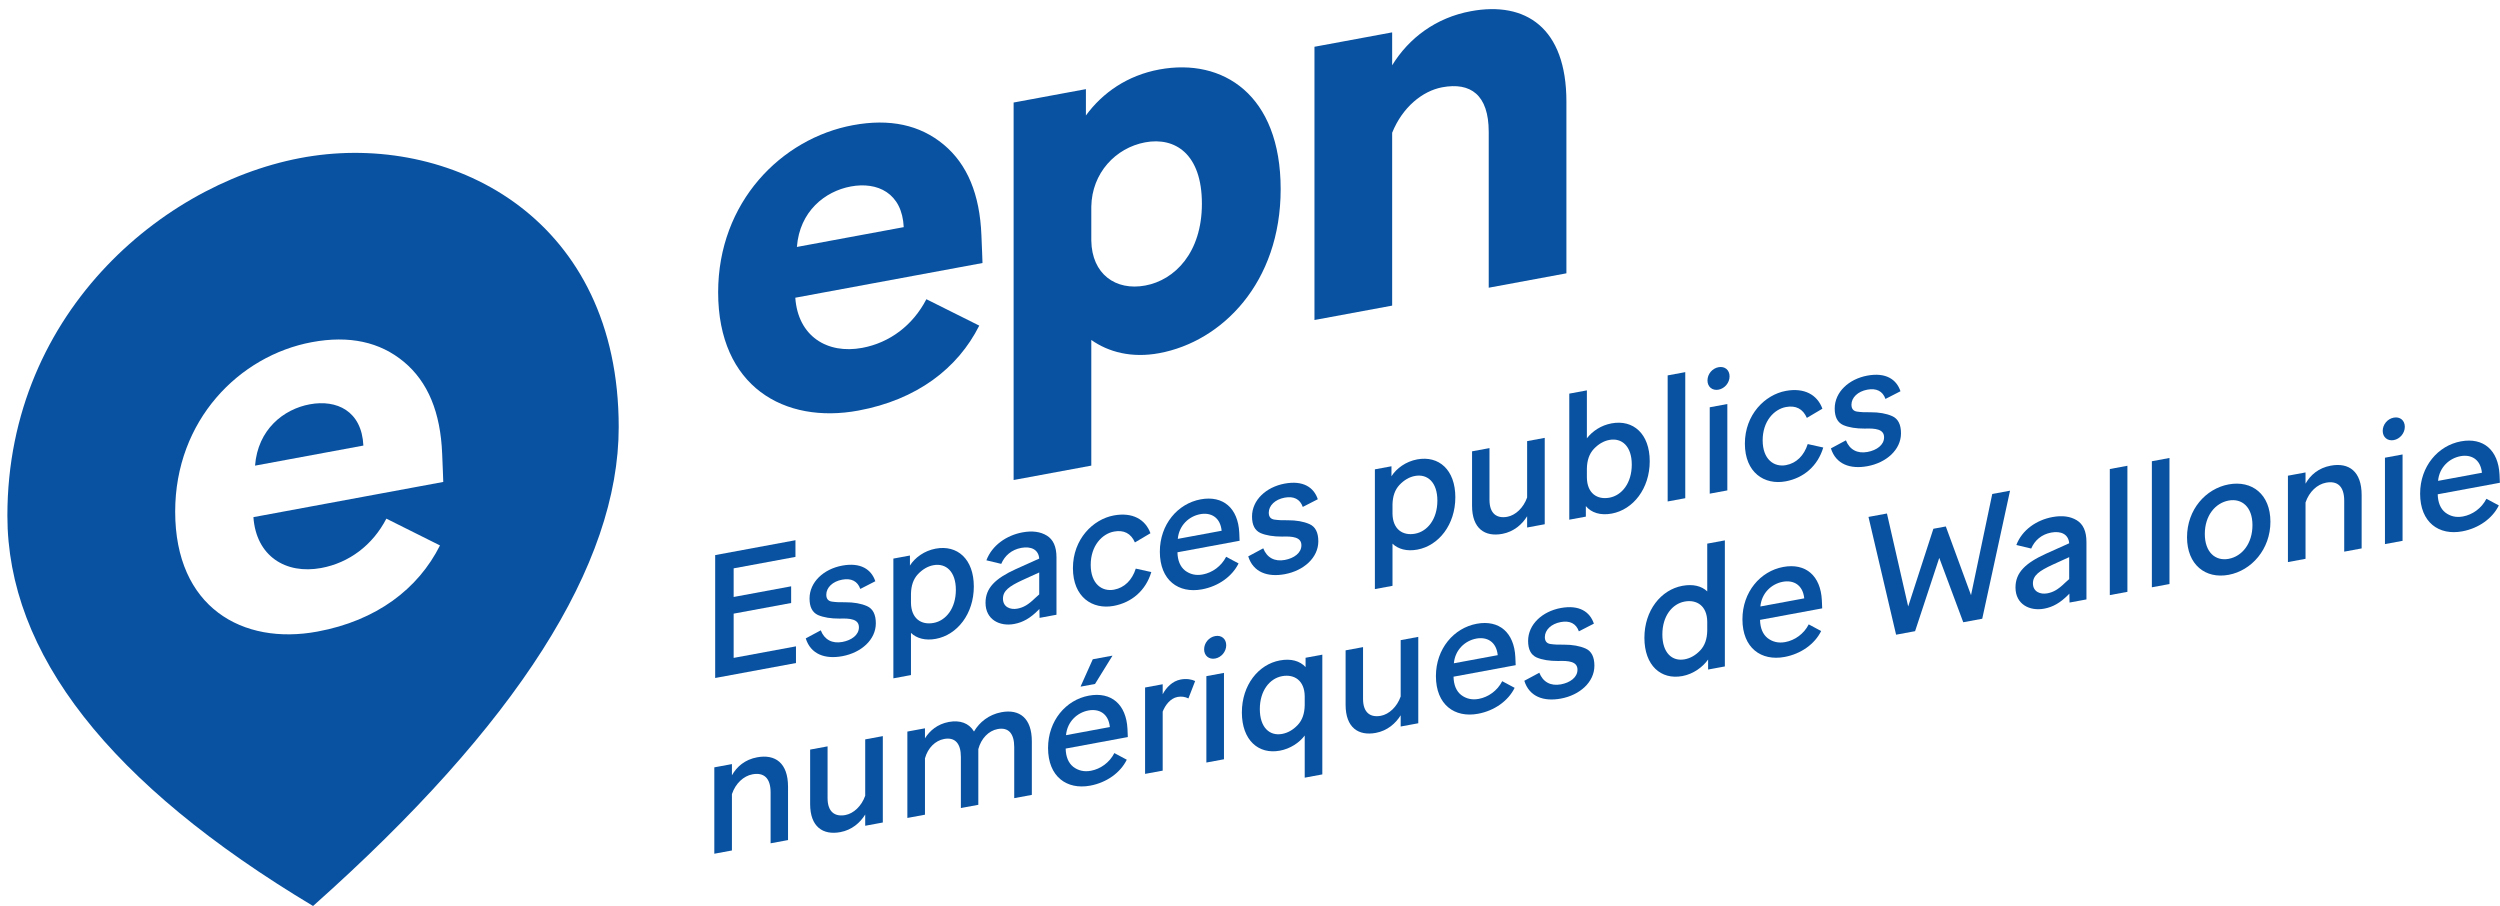 <svg width="582" height="211" viewBox="0 0 582 211" fill="none" xmlns="http://www.w3.org/2000/svg">
<path d="M227.971 75.805C222.947 85.805 213.402 93.067 199.838 95.581C182.632 98.77 167.184 90.009 167.184 68.039C167.184 47.091 181.878 32.233 198.582 29.137C207.122 27.554 214.156 29.061 219.682 33.657C225.208 38.253 228.097 45.254 228.473 54.764C228.599 58.445 228.725 60.21 228.725 61.232L185.144 69.309C185.771 78.261 192.554 82.497 200.717 80.984C207.122 79.797 212.523 75.73 215.663 69.656L227.971 75.805ZM198.08 43.408C192.051 44.526 186.148 49.196 185.52 57.488L210.388 52.879C210.011 44.901 204.234 42.268 198.08 43.408Z" fill="#0952A1"/>
<path d="M269.88 82.216C263.475 83.403 258.074 81.977 254.055 79.145V108.396L235.97 111.748V23.868L252.799 20.749V26.88C256.693 21.56 262.47 17.552 269.88 16.178C284.7 13.431 298.139 22.053 298.139 44.023C298.139 65.866 284.449 79.516 269.88 82.216ZM254.055 56.026C254.181 63.794 259.707 67.752 266.615 66.471C273.522 65.191 279.802 58.79 279.802 47.422C279.802 35.798 273.522 31.853 266.615 33.133C259.707 34.413 254.181 40.291 254.055 48.106V56.026Z" fill="#0952A1"/>
<path d="M335.774 20.315C331.127 21.177 326.48 24.976 324.094 30.91V71.146L306.008 74.498V10.887L324.094 7.535V15.199C327.987 8.857 334.267 4.117 342.43 2.604C355.115 0.253 364.66 6.403 364.66 23.647V63.628L346.575 66.98V30.703C346.575 22.018 342.305 19.105 335.774 20.315Z" fill="#0952A1"/>
<path d="M185.303 150.468V154.351L166.494 157.837V129.225L185.182 125.761V129.644L170.794 132.311V138.973L184.178 136.493V140.376L170.794 142.856V153.157L185.303 150.468Z" fill="#0952A1"/>
<path d="M196.097 152.759C192.078 153.504 188.743 152.324 187.577 148.616L191.074 146.741C191.918 148.915 193.726 149.888 196.097 149.448C198.227 149.053 199.956 147.834 199.956 146.035C199.956 144.114 197.906 143.922 195.454 144.008C193.445 144.013 191.757 143.753 190.431 143.182C189.104 142.569 188.461 141.299 188.461 139.337C188.461 135.495 191.757 132.472 196.057 131.675C200.357 130.878 202.849 132.542 203.774 135.313L200.277 137.106C199.634 135.263 198.147 134.558 196.057 134.945C193.847 135.355 192.36 136.775 192.36 138.451C192.36 139.391 192.802 139.922 193.646 140.052C194.49 140.181 195.535 140.233 196.781 140.206C198.79 140.202 200.478 140.502 201.845 141.107C203.211 141.712 203.894 143.057 203.894 145.101C203.894 148.943 200.478 151.947 196.097 152.759Z" fill="#0952A1"/>
<path d="M217.863 148.725C215.411 149.179 213.402 148.612 212.075 147.345V157.155L207.976 157.915V130.038L211.834 129.323V131.653C213 129.802 215.21 128.207 217.823 127.723C222.846 126.792 226.705 130.123 226.705 136.541C226.705 142.917 222.846 147.801 217.863 148.725ZM212.075 140.315C212.116 144.027 214.487 145.549 217.34 145.02C220.234 144.484 222.525 141.607 222.525 137.315C222.525 133.064 220.234 131.036 217.3 131.58C215.974 131.826 214.768 132.54 213.683 133.681C212.638 134.815 212.116 136.302 212.075 138.23V140.315Z" fill="#0952A1"/>
<path d="M241.689 142.061C239.881 143.868 238.193 144.875 236.103 145.263C232.727 145.888 229.431 144.251 229.431 140.327C229.431 136.894 231.682 134.678 236.505 132.476L241.93 130.04C241.77 127.944 240.041 127.12 237.751 127.545C235.5 127.962 233.892 129.363 233.089 131.27L229.632 130.439C230.958 126.923 234.334 124.622 238.032 123.936C240.323 123.512 242.212 123.775 243.699 124.685C245.186 125.594 245.949 127.251 245.949 129.745V143.111L242.011 143.841L241.971 141.763L241.689 142.061ZM233.49 139.37C233.49 141.332 235.219 141.993 236.826 141.695C238.233 141.434 239.358 140.817 241.006 139.204L241.93 138.378V133.269L237.992 135.062C234.937 136.486 233.49 137.531 233.49 139.37Z" fill="#0952A1"/>
<path d="M259.263 141.052C254.36 141.961 249.778 139.049 249.778 132.264C249.778 125.52 254.44 120.895 259.303 119.994C263.644 119.19 266.658 120.92 267.824 124.137L264.207 126.279C263.282 124.161 261.634 123.322 259.344 123.747C256.57 124.261 253.918 127.042 253.918 131.497C253.918 135.952 256.57 137.79 259.344 137.276C261.795 136.822 263.564 135.023 264.408 132.373L268.025 133.174C266.739 137.5 263.443 140.277 259.263 141.052Z" fill="#0952A1"/>
<path d="M288.338 131.167C286.851 134.181 283.676 136.486 279.818 137.201C274.392 138.207 270.012 135.136 270.012 128.432C270.012 122.056 274.191 117.235 279.496 116.251C284.761 115.276 288.218 118.314 288.499 123.984C288.539 124.794 288.579 125.4 288.579 125.89L274.111 128.572C274.151 130.485 274.754 131.927 275.879 132.822C277.045 133.71 278.411 134.029 279.979 133.738C282.229 133.321 284.319 131.83 285.445 129.619L288.338 131.167ZM279.416 119.7C276.804 120.184 274.473 122.292 274.191 125.45L284.4 123.558C284.078 120.389 281.868 119.245 279.416 119.7Z" fill="#0952A1"/>
<path d="M299.108 133.667C295.089 134.412 291.753 133.232 290.588 129.524L294.084 127.649C294.928 129.823 296.737 130.796 299.108 130.356C301.238 129.961 302.966 128.742 302.966 126.943C302.966 125.022 300.916 124.83 298.465 124.916C296.455 124.921 294.767 124.662 293.441 124.09C292.115 123.477 291.472 122.207 291.472 120.245C291.472 116.403 294.767 113.38 299.068 112.583C303.368 111.786 305.86 113.45 306.784 116.221L303.288 118.014C302.645 116.171 301.158 115.466 299.068 115.853C296.857 116.263 295.37 117.683 295.37 119.359C295.37 120.299 295.812 120.83 296.656 120.96C297.5 121.09 298.545 121.141 299.791 121.115C301.801 121.11 303.489 121.41 304.855 122.015C306.222 122.62 306.905 123.965 306.905 126.009C306.905 129.851 303.489 132.855 299.108 133.667Z" fill="#0952A1"/>
<path d="M329.96 127.949C327.508 128.403 325.499 127.836 324.173 126.569V136.379L320.073 137.139V109.262L323.932 108.547V110.877C325.097 109.026 327.307 107.431 329.92 106.947C334.944 106.016 338.802 109.347 338.802 115.765C338.802 122.141 334.944 127.025 329.96 127.949ZM324.173 119.539C324.213 123.251 326.584 124.773 329.438 124.244C332.331 123.708 334.622 120.831 334.622 116.539C334.622 112.288 332.331 110.26 329.397 110.804C328.071 111.05 326.865 111.764 325.78 112.905C324.735 114.039 324.213 115.526 324.173 117.454V119.539Z" fill="#0952A1"/>
<path d="M355.515 122.804V120.188C354.349 122.08 352.42 123.786 349.727 124.285C345.708 125.03 342.694 123.095 342.694 117.741V105.07L346.753 104.317V116.375C346.753 119.645 348.522 120.748 350.893 120.309C352.822 119.951 354.671 118.219 355.515 115.814V102.694L359.614 101.934V122.044L355.515 122.804Z" fill="#0952A1"/>
<path d="M384.056 107.377C384.056 113.754 380.198 118.638 375.215 119.561C372.602 120.046 370.472 119.378 369.186 117.818V120.27L365.328 120.985V91.637L369.427 90.877V102.036C370.713 100.367 372.723 99.014 375.174 98.559C380.198 97.628 384.056 100.96 384.056 107.377ZM369.427 111.151C369.467 114.863 371.839 116.386 374.692 115.857C377.586 115.321 379.877 112.444 379.877 108.152C379.877 103.901 377.586 101.873 374.652 102.417C373.326 102.663 372.12 103.376 371.035 104.518C369.99 105.651 369.467 107.138 369.427 109.067V111.151Z" fill="#0952A1"/>
<path d="M388.23 116.74V87.393L392.329 86.633V115.981L388.23 116.74Z" fill="#0952A1"/>
<path d="M400.073 90.716C398.626 90.984 397.501 90.048 397.501 88.576C397.501 87.064 398.626 85.752 400.073 85.484C401.52 85.216 402.645 86.111 402.645 87.623C402.645 89.094 401.52 90.448 400.073 90.716ZM398.023 114.925V94.815L402.123 94.055V114.166L398.023 114.925Z" fill="#0952A1"/>
<path d="M415.694 112.059C410.79 112.968 406.209 110.057 406.209 103.271C406.209 96.527 410.871 91.903 415.734 91.001C420.074 90.197 423.089 91.927 424.254 95.145L420.637 97.287C419.713 95.169 418.065 94.33 415.774 94.754C413.001 95.268 410.348 98.049 410.348 102.504C410.348 106.96 413.001 108.798 415.774 108.284C418.226 107.829 419.994 106.03 420.838 103.38L424.455 104.182C423.169 108.507 419.873 111.284 415.694 112.059Z" fill="#0952A1"/>
<path d="M434.756 108.526C430.737 109.271 427.401 108.091 426.235 104.383L429.732 102.509C430.576 104.682 432.384 105.655 434.756 105.215C436.886 104.821 438.614 103.601 438.614 101.803C438.614 99.882 436.564 99.689 434.113 99.776C432.103 99.78 430.415 99.521 429.089 98.949C427.762 98.337 427.119 97.066 427.119 95.104C427.119 91.262 430.415 88.239 434.715 87.442C439.016 86.645 441.507 88.309 442.432 91.081L438.935 92.873C438.292 91.03 436.805 90.325 434.715 90.712C432.505 91.122 431.018 92.542 431.018 94.218C431.018 95.158 431.46 95.689 432.304 95.819C433.148 95.949 434.193 96 435.439 95.974C437.448 95.969 439.136 96.269 440.503 96.874C441.869 97.48 442.552 98.825 442.552 100.868C442.552 104.71 439.136 107.714 434.756 108.526Z" fill="#0952A1"/>
<path d="M175.175 180.262C173.085 180.649 171.236 182.382 170.392 184.868V197.989L166.293 198.749V178.638L170.392 177.879V180.494C171.518 178.487 173.407 176.829 176.26 176.301C180.48 175.518 183.454 177.624 183.454 183.142V195.568L179.395 196.32V184.467C179.395 181.074 177.787 179.778 175.175 180.262Z" fill="#0952A1"/>
<path d="M201.42 192.238V189.622C200.255 191.514 198.326 193.22 195.633 193.719C191.614 194.464 188.6 192.53 188.6 187.175V174.504L192.659 173.752V185.81C192.659 189.08 194.427 190.182 196.798 189.743C198.728 189.385 200.576 187.653 201.42 185.249V172.128L205.52 171.368V191.478L201.42 192.238Z" fill="#0952A1"/>
<path d="M219.794 172.033C217.744 172.413 216.016 174.082 215.333 176.539V189.66L211.234 190.419V170.309L215.333 169.549V171.879C216.458 170.076 218.267 168.556 220.879 168.072C223.492 167.588 225.581 168.345 226.747 170.295C227.993 168.143 230.203 166.344 233.137 165.8C237.357 165.018 240.211 167.187 240.211 172.582V185.049L236.111 185.809V173.914C236.111 170.767 234.785 169.255 232.253 169.724C230.123 170.119 228.395 171.952 227.752 174.401V187.358L223.693 188.11V176.216C223.693 173.068 222.326 171.564 219.794 172.033Z" fill="#0952A1"/>
<path d="M262.315 176.864C260.828 179.879 257.653 182.184 253.795 182.899C248.369 183.904 243.988 180.833 243.988 174.13C243.988 167.753 248.168 162.932 253.473 161.949C258.738 160.973 262.195 164.011 262.476 169.682C262.516 170.492 262.556 171.097 262.556 171.588L248.088 174.269C248.128 176.183 248.731 177.625 249.856 178.52C251.022 179.407 252.388 179.726 253.956 179.436C256.206 179.019 258.296 177.528 259.421 175.316L262.315 176.864ZM253.393 165.397C250.781 165.882 248.45 167.989 248.168 171.148L258.377 169.256C258.055 166.087 255.845 164.943 253.393 165.397ZM251.584 159.847V159.765L254.398 153.48L258.939 152.638V152.72L254.92 159.228L251.584 159.847Z" fill="#0952A1"/>
<path d="M274.131 162.249C272.483 162.554 271.277 164.126 270.674 165.669V179.403L266.575 180.162V160.052L270.674 159.292V161.622C271.518 160.035 272.925 158.548 274.894 158.183C276.221 157.937 277.466 158.156 278.23 158.546L276.663 162.597C275.899 162.207 275.055 162.077 274.131 162.249Z" fill="#0952A1"/>
<path d="M282.892 153.308C281.445 153.576 280.32 152.641 280.32 151.169C280.32 149.657 281.445 148.345 282.892 148.076C284.339 147.808 285.464 148.703 285.464 150.216C285.464 151.687 284.339 153.04 282.892 153.308ZM280.842 177.518V157.408L284.942 156.648V176.758L280.842 177.518Z" fill="#0952A1"/>
<path d="M307.837 152.405V180.281L303.738 181.041V171.231C302.492 172.892 300.402 174.302 297.95 174.756C292.967 175.68 289.108 172.307 289.108 165.849C289.108 159.473 292.967 154.67 297.95 153.747C300.563 153.262 302.612 153.864 303.939 155.294V153.127L307.837 152.405ZM293.288 165.075C293.288 169.366 295.579 171.394 298.473 170.858C299.799 170.612 301.005 169.939 302.09 168.798C303.175 167.657 303.697 166.129 303.738 164.201V162.075C303.697 158.445 301.326 156.881 298.473 157.41C295.579 157.947 293.288 160.783 293.288 165.075Z" fill="#0952A1"/>
<path d="M326.077 169.134V166.518C324.911 168.41 322.982 170.117 320.29 170.616C316.271 171.361 313.256 169.426 313.256 164.071V151.4L317.316 150.648V162.706C317.316 165.976 319.084 167.079 321.455 166.639C323.384 166.282 325.233 164.549 326.077 162.145V149.024L330.176 148.264V168.375L326.077 169.134Z" fill="#0952A1"/>
<path d="M352.609 160.129C351.122 163.144 347.947 165.449 344.089 166.164C338.663 167.169 334.283 164.098 334.283 157.395C334.283 151.018 338.462 146.197 343.768 145.214C349.032 144.238 352.489 147.276 352.77 152.947C352.81 153.757 352.85 154.362 352.85 154.853L338.382 157.534C338.422 159.448 339.025 160.889 340.15 161.785C341.316 162.672 342.682 162.991 344.25 162.701C346.5 162.283 348.59 160.793 349.716 158.581L352.609 160.129ZM343.687 148.662C341.075 149.146 338.744 151.254 338.462 154.413L348.671 152.521C348.349 149.351 346.139 148.208 343.687 148.662Z" fill="#0952A1"/>
<path d="M363.379 162.63C359.36 163.374 356.024 162.194 354.859 158.486L358.355 156.612C359.199 158.785 361.008 159.758 363.379 159.319C365.509 158.924 367.237 157.704 367.237 155.906C367.237 153.985 365.188 153.792 362.736 153.879C360.726 153.884 359.038 153.624 357.712 153.052C356.386 152.44 355.743 151.169 355.743 149.207C355.743 145.365 359.038 142.343 363.339 141.546C367.639 140.749 370.131 142.412 371.055 145.184L367.559 146.977C366.916 145.134 365.429 144.428 363.339 144.816C361.128 145.225 359.641 146.646 359.641 148.321C359.641 149.261 360.083 149.793 360.927 149.922C361.771 150.052 362.816 150.104 364.062 150.077C366.072 150.073 367.76 150.373 369.126 150.978C370.493 151.583 371.176 152.928 371.176 154.972C371.176 158.814 367.76 161.818 363.379 162.63Z" fill="#0952A1"/>
<path d="M397.647 155.87V153.54C396.401 155.283 394.231 156.911 391.659 157.388C386.675 158.312 382.817 154.939 382.817 148.481C382.817 142.105 386.675 137.302 391.659 136.379C394.111 135.924 396.12 136.41 397.446 137.677V126.559L401.546 125.799V155.147L397.647 155.87ZM386.997 147.707C386.997 151.998 389.288 154.026 392.181 153.49C393.508 153.244 394.713 152.571 395.799 151.43C396.884 150.289 397.406 148.761 397.446 146.833V144.707C397.406 141.077 395.035 139.513 392.181 140.042C389.288 140.579 386.997 143.415 386.997 147.707Z" fill="#0952A1"/>
<path d="M423.965 146.904C422.478 149.919 419.303 152.224 415.445 152.939C410.02 153.944 405.639 150.873 405.639 144.17C405.639 137.793 409.819 132.972 415.124 131.989C420.389 131.013 423.845 134.051 424.126 139.721C424.166 140.532 424.207 141.137 424.207 141.628L409.738 144.309C409.778 146.223 410.381 147.664 411.507 148.559C412.672 149.447 414.039 149.766 415.606 149.476C417.857 149.058 419.946 147.567 421.072 145.356L423.965 146.904ZM415.043 135.437C412.431 135.921 410.1 138.029 409.819 141.188L420.027 139.296C419.705 136.126 417.495 134.983 415.043 135.437Z" fill="#0952A1"/>
<path d="M457.045 144.861L451.459 129.873L445.832 146.939L441.411 147.758L434.981 120.338L439.281 119.541L444.225 141.188L450.092 123.096L452.986 122.56L458.854 138.558L463.797 114.997L467.937 114.23L461.466 144.041L457.045 144.861Z" fill="#0952A1"/>
<path d="M481.465 138.495C479.657 140.302 477.969 141.31 475.879 141.697C472.503 142.323 469.207 140.686 469.207 136.762C469.207 133.328 471.458 131.113 476.281 128.911L481.706 126.475C481.546 124.379 479.817 123.555 477.527 123.979C475.276 124.396 473.668 125.798 472.865 127.705L469.408 126.874C470.734 123.358 474.11 121.056 477.808 120.371C480.099 119.946 481.988 120.209 483.475 121.119C484.962 122.029 485.725 123.686 485.725 126.179V139.545L481.787 140.275L481.747 138.198L481.465 138.495ZM473.266 135.805C473.266 137.767 474.995 138.428 476.602 138.13C478.009 137.869 479.134 137.252 480.782 135.638L481.706 134.813V129.704L477.768 131.496C474.713 132.921 473.266 133.966 473.266 135.805Z" fill="#0952A1"/>
<path d="M491.162 138.538V109.19L495.261 108.43V137.778L491.162 138.538Z" fill="#0952A1"/>
<path d="M500.955 136.723V107.375L505.055 106.615V135.963L500.955 136.723Z" fill="#0952A1"/>
<path d="M518.827 133.819C513.401 134.825 509.141 131.445 509.141 125.069C509.141 118.61 513.521 113.752 518.827 112.769C524.212 111.771 528.553 115.013 528.553 121.471C528.553 127.847 524.172 132.828 518.827 133.819ZM518.827 130.099C522.002 129.511 524.373 126.496 524.373 122.246C524.373 117.995 521.881 115.963 518.827 116.529C515.732 117.103 513.28 120.01 513.28 124.301C513.28 128.552 515.732 130.673 518.827 130.099Z" fill="#0952A1"/>
<path d="M541.512 112.366C539.422 112.753 537.573 114.485 536.729 116.972V130.092L532.63 130.852V110.742L536.729 109.982V112.598C537.855 110.591 539.744 108.933 542.597 108.404C546.817 107.622 549.791 109.727 549.791 115.246V127.671L545.732 128.424V116.57C545.732 113.178 544.124 111.881 541.512 112.366Z" fill="#0952A1"/>
<path d="M557.268 102.456C555.821 102.724 554.696 101.788 554.696 100.317C554.696 98.804 555.821 97.492 557.268 97.224C558.715 96.956 559.84 97.851 559.84 99.363C559.84 100.835 558.715 102.188 557.268 102.456ZM555.218 126.666V106.555L559.317 105.796V125.906L555.218 126.666Z" fill="#0952A1"/>
<path d="M581.73 117.664C580.243 120.679 577.068 122.984 573.21 123.699C567.784 124.704 563.404 121.633 563.404 114.93C563.404 108.553 567.583 103.732 572.888 102.749C578.153 101.773 581.61 104.811 581.891 110.482C581.931 111.292 581.971 111.897 581.971 112.388L567.503 115.069C567.543 116.983 568.146 118.424 569.271 119.319C570.437 120.207 571.803 120.526 573.371 120.236C575.621 119.818 577.711 118.327 578.837 116.116L581.73 117.664ZM572.808 106.197C570.196 106.681 567.865 108.789 567.583 111.948L577.792 110.056C577.47 106.886 575.26 105.743 572.808 106.197Z" fill="#0952A1"/>
<path d="M59.377 108.401C60.014 99.993 66 95.256 72.114 94.123C78.355 92.966 84.214 95.637 84.596 103.727L59.377 108.401Z" fill="#0952A1"/>
<path fill-rule="evenodd" clip-rule="evenodd" d="M144.036 99.42C144.036 51.245 106.119 31.474 72.878 36.294C39.636 41.114 1.719 71.88 1.719 120.055C1.719 152.103 25.404 182.463 72.878 210.915C120.351 168.697 144.036 131.468 144.036 99.42ZM73.897 147.031C87.652 144.482 97.332 137.118 102.427 126.977L89.945 120.741C86.761 126.901 81.284 131.025 74.788 132.229C66.51 133.763 59.632 129.468 58.995 120.389L103.191 112.198C103.191 111.668 103.158 110.942 103.108 109.861C103.061 108.826 102.999 107.465 102.936 105.639C102.554 95.994 99.625 88.895 94.021 84.234C88.417 79.573 81.284 78.045 72.623 79.65C55.684 82.79 40.782 97.858 40.782 119.101C40.782 141.381 56.448 150.265 73.897 147.031Z" fill="#0952A1"/>
</svg>
